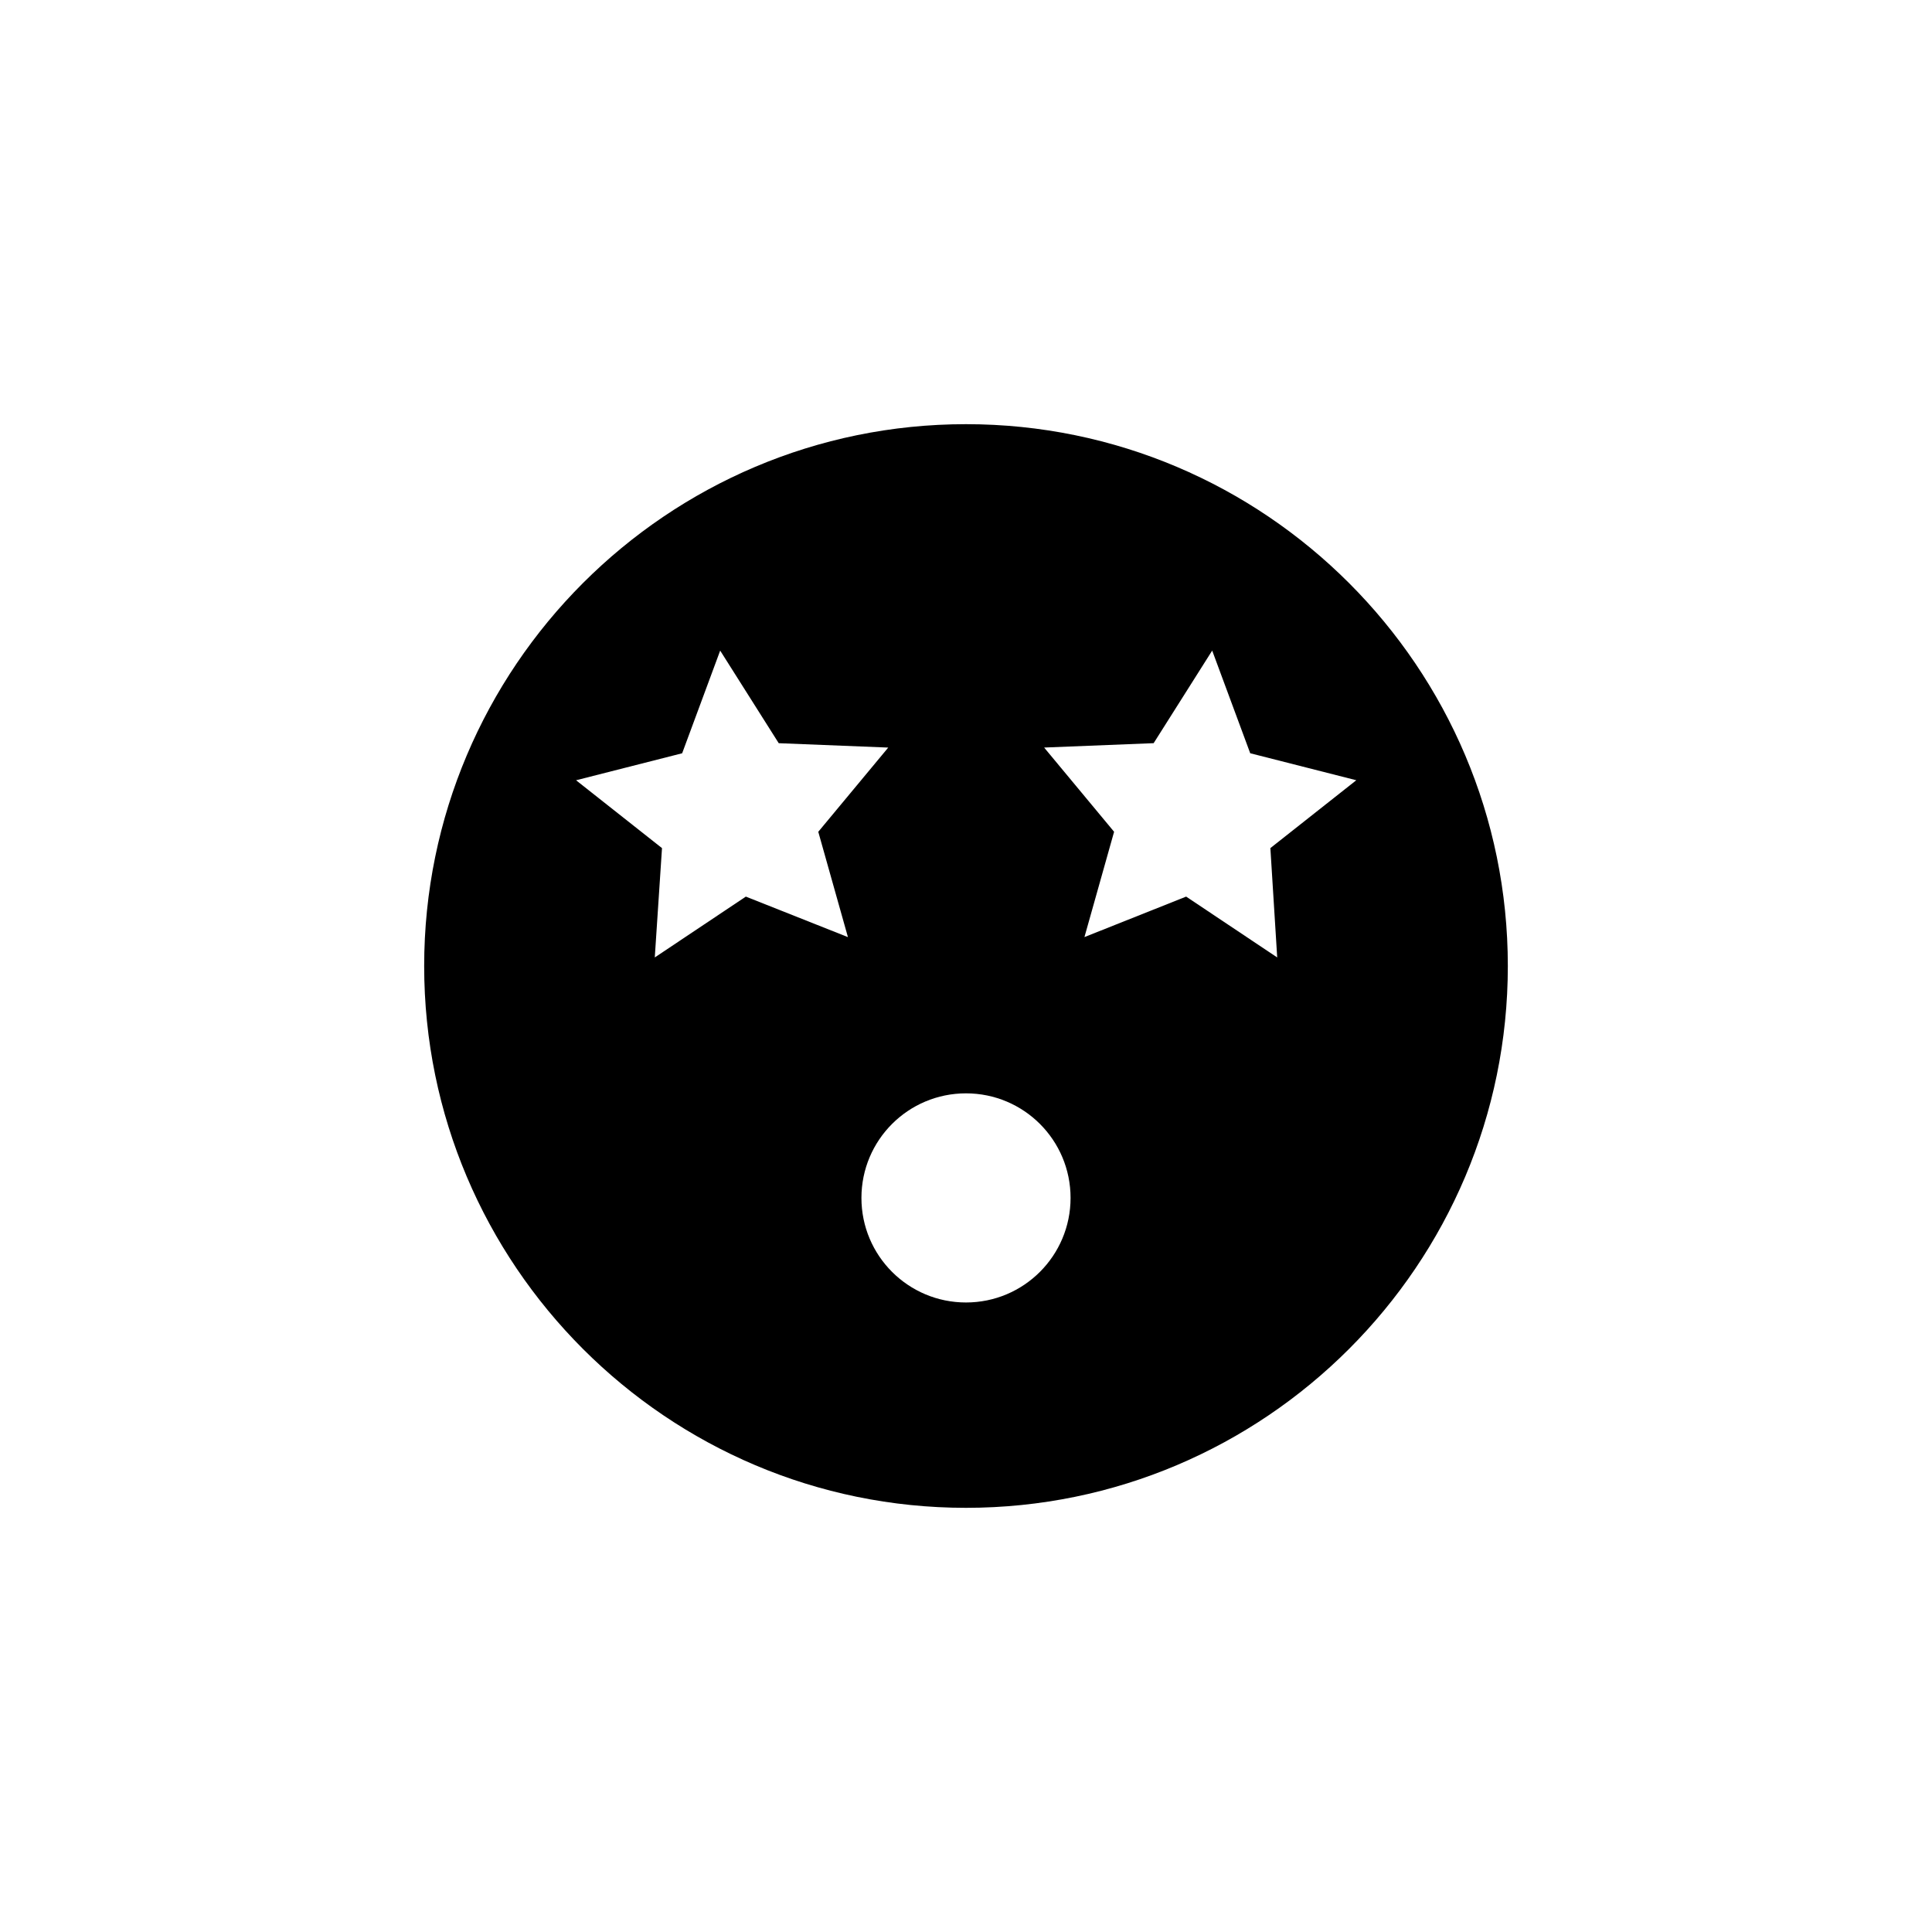 <?xml version="1.0" encoding="UTF-8"?>
<!-- Uploaded to: ICON Repo, www.iconrepo.com, Generator: ICON Repo Mixer Tools -->
<svg fill="#000000" width="800px" height="800px" version="1.1" viewBox="144 144 512 512" xmlns="http://www.w3.org/2000/svg">
 <path d="m400 256.41c-79.199 0-143.59 64.387-143.59 143.59s64.387 143.59 143.59 143.59 143.59-64.387 143.59-143.59-64.387-143.59-143.59-143.59zm-58.344 125.2-24.133 16.121 1.914-28.969-22.773-17.984 28.113-7.152 10.078-27.207 15.516 24.535 29.02 1.16-18.539 22.32 7.859 27.91zm58.344 107.56c-15.316 0-27.711-12.395-27.711-27.711 0-15.316 12.395-27.711 27.711-27.711s27.711 12.395 27.711 27.711c-0.004 15.316-12.398 27.711-27.711 27.711zm82.473-91.441-24.133-16.121-26.953 10.73 7.859-27.91-18.539-22.32 29.02-1.16 15.516-24.535 10.078 27.207 28.113 7.152-22.773 17.984z"/>
</svg>